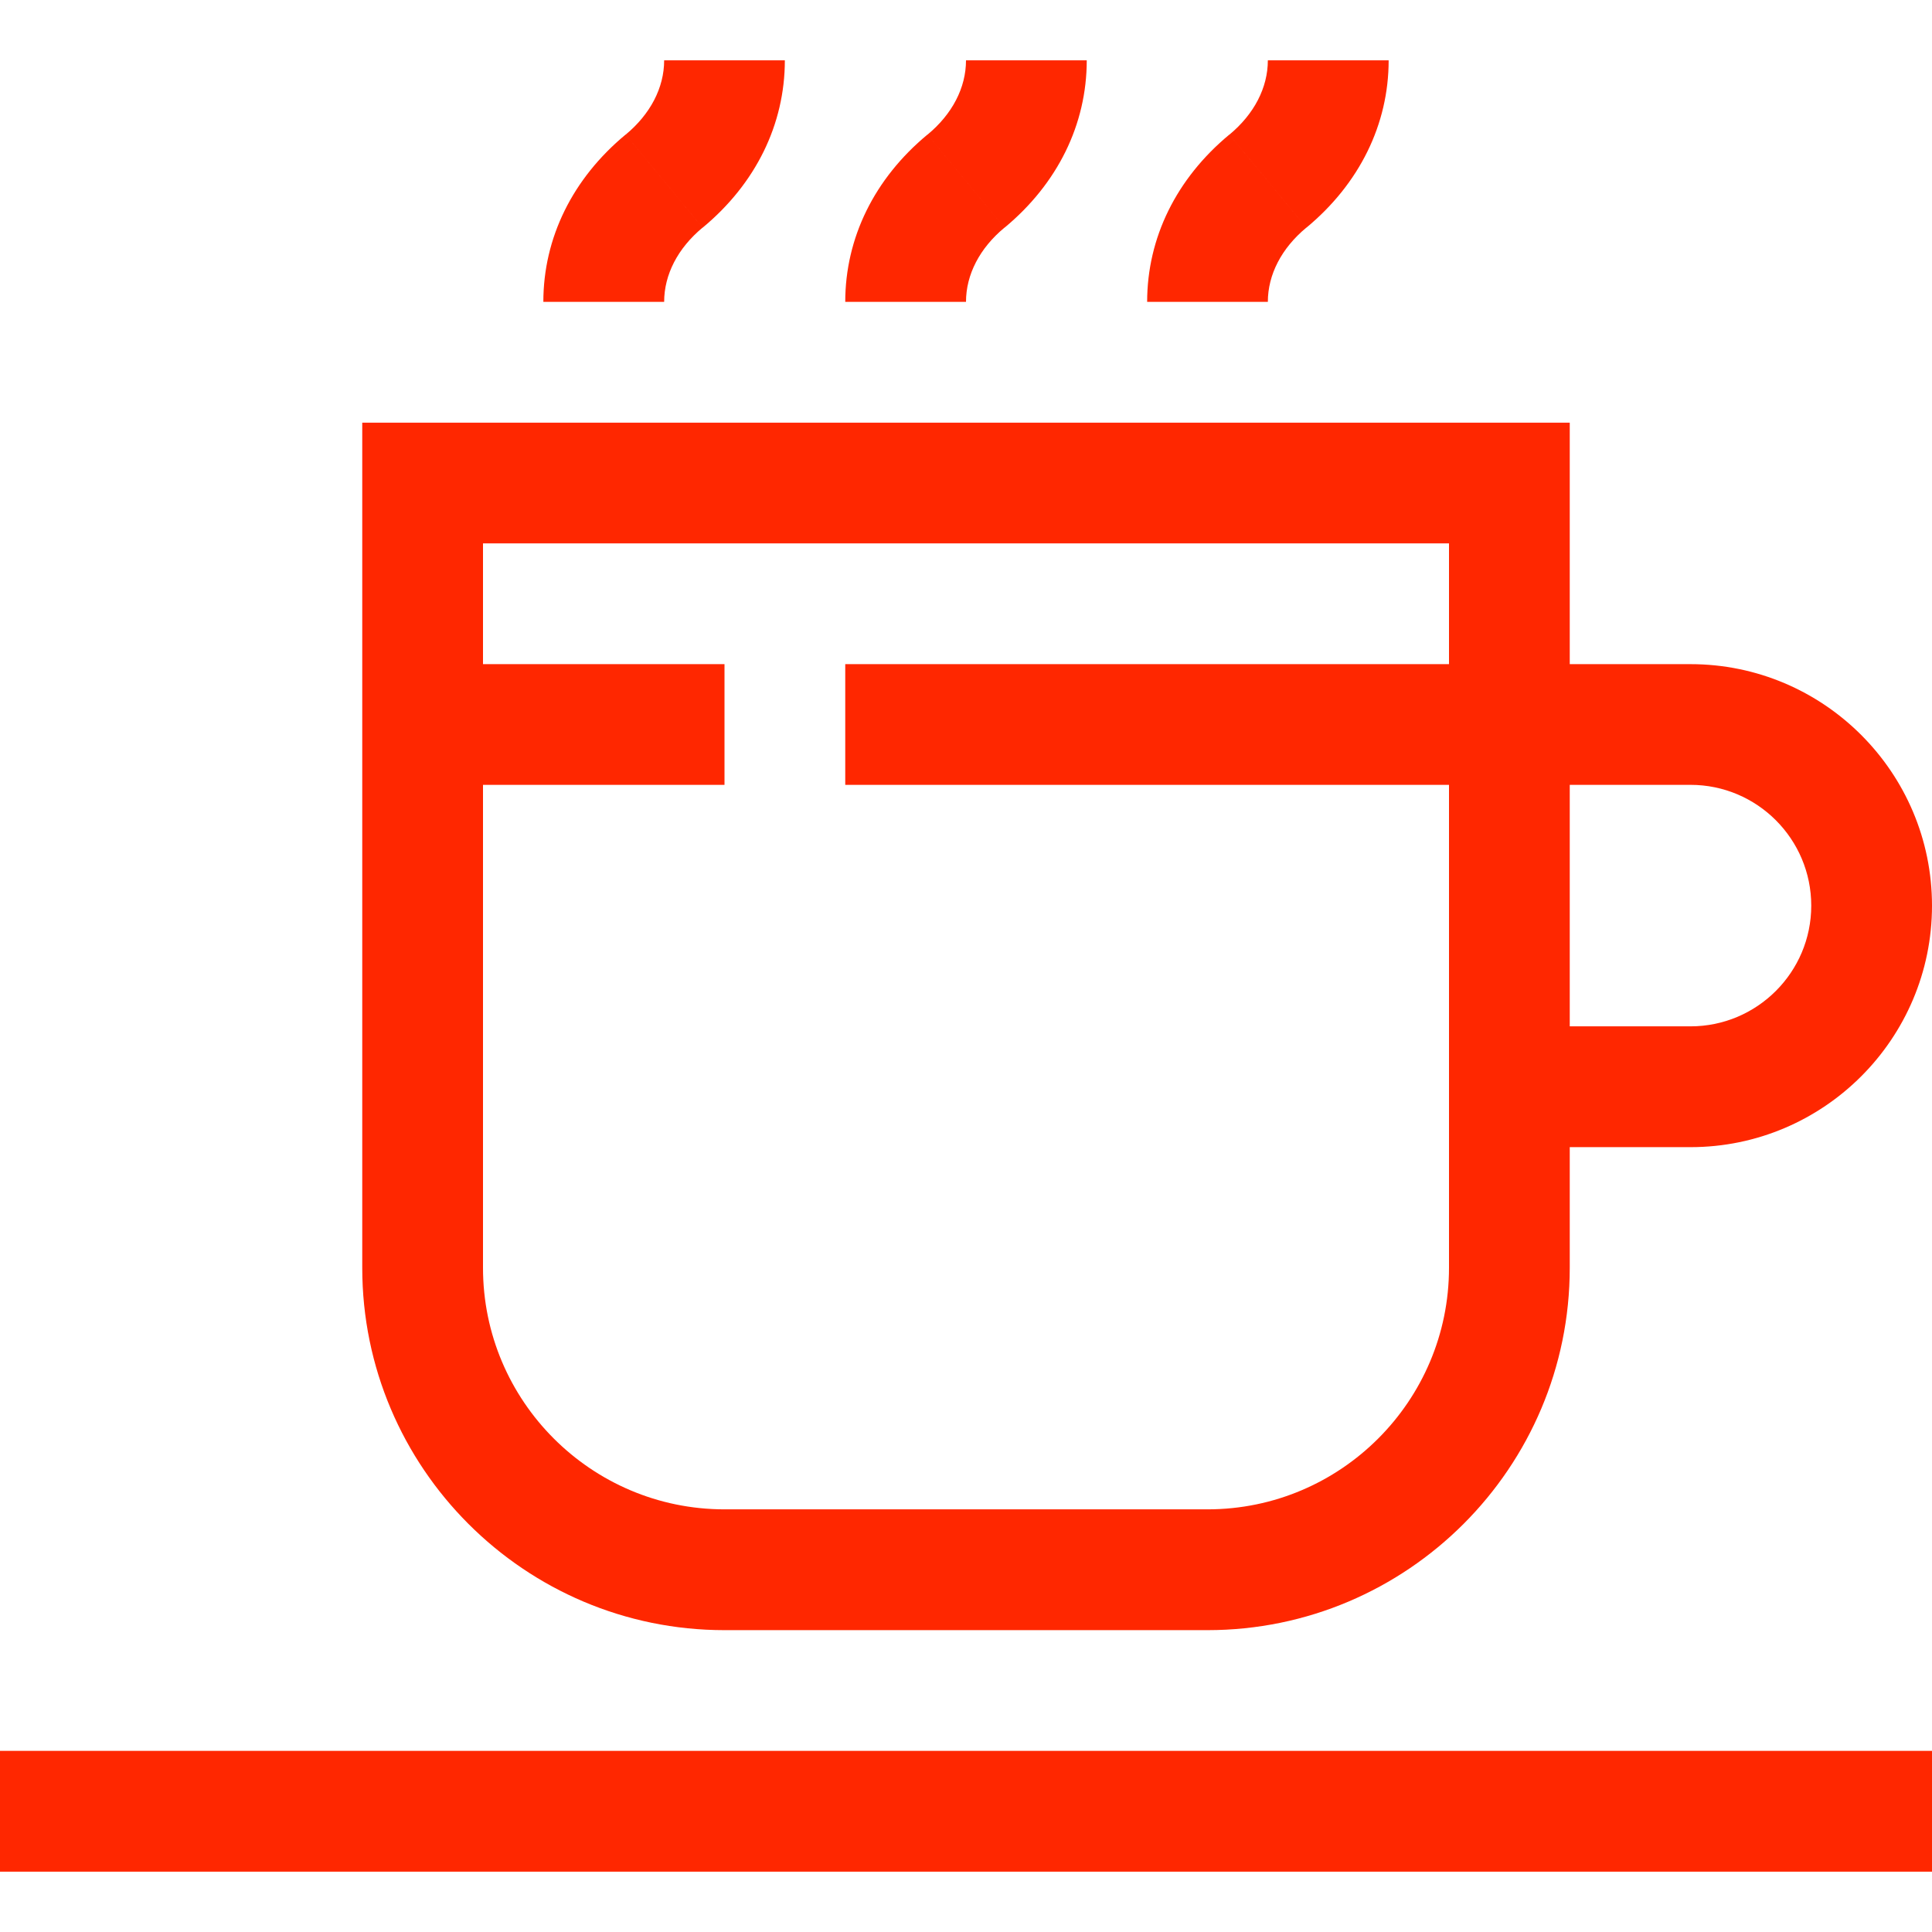 <svg width="34" height="34" viewBox="0 0 34 34" fill="none" xmlns="http://www.w3.org/2000/svg">
<path d="M21.25 28.688H12.75C9.234 28.688 6.375 25.828 6.375 22.312V7.438H27.625V22.312C27.625 25.828 24.766 28.688 21.25 28.688ZM8.5 9.563V22.312C8.5 24.656 10.406 26.562 12.75 26.562H21.25C23.594 26.562 25.5 24.656 25.5 22.312V9.563H8.5ZM0 30.812H34V32.938H0V30.812Z" fill="#FF2700"/>
<path d="M7.438 11.688H12.75V13.812H7.438V11.688ZM14.875 11.688H26.562V13.812H14.875V11.688ZM29.75 20.188V18.062C30.922 18.062 31.875 17.109 31.875 15.938C31.875 14.765 30.922 13.812 29.75 13.812V11.688C32.094 11.688 34 13.594 34 15.938C34 18.281 32.094 20.188 29.75 20.188ZM26.562 11.688H29.75V13.812H26.562V11.688ZM26.562 18.062H29.75V20.188H26.562V18.062ZM11.688 5.312H9.562C9.562 4.186 10.076 3.142 11.01 2.368L12.364 4.006C11.929 4.367 11.688 4.832 11.688 5.312ZM12.365 4.007L11.011 2.369C11.446 2.008 11.688 1.543 11.688 1.062H13.812C13.812 2.189 13.299 3.233 12.365 4.007ZM17 5.312H14.875C14.875 4.186 15.388 3.142 16.322 2.368L17.677 4.006C17.241 4.367 17 4.832 17 5.312ZM17.678 4.007L16.323 2.369C16.759 2.008 17 1.543 17 1.062H19.125C19.125 2.189 18.612 3.233 17.678 4.007ZM22.312 5.312H20.188C20.188 4.186 20.701 3.142 21.635 2.368L22.989 4.006C22.554 4.367 22.312 4.832 22.312 5.312ZM22.99 4.007L21.636 2.369C22.071 2.008 22.312 1.543 22.312 1.062H24.438C24.438 2.189 23.924 3.233 22.99 4.007Z" fill="#FF2700"/>
</svg>
